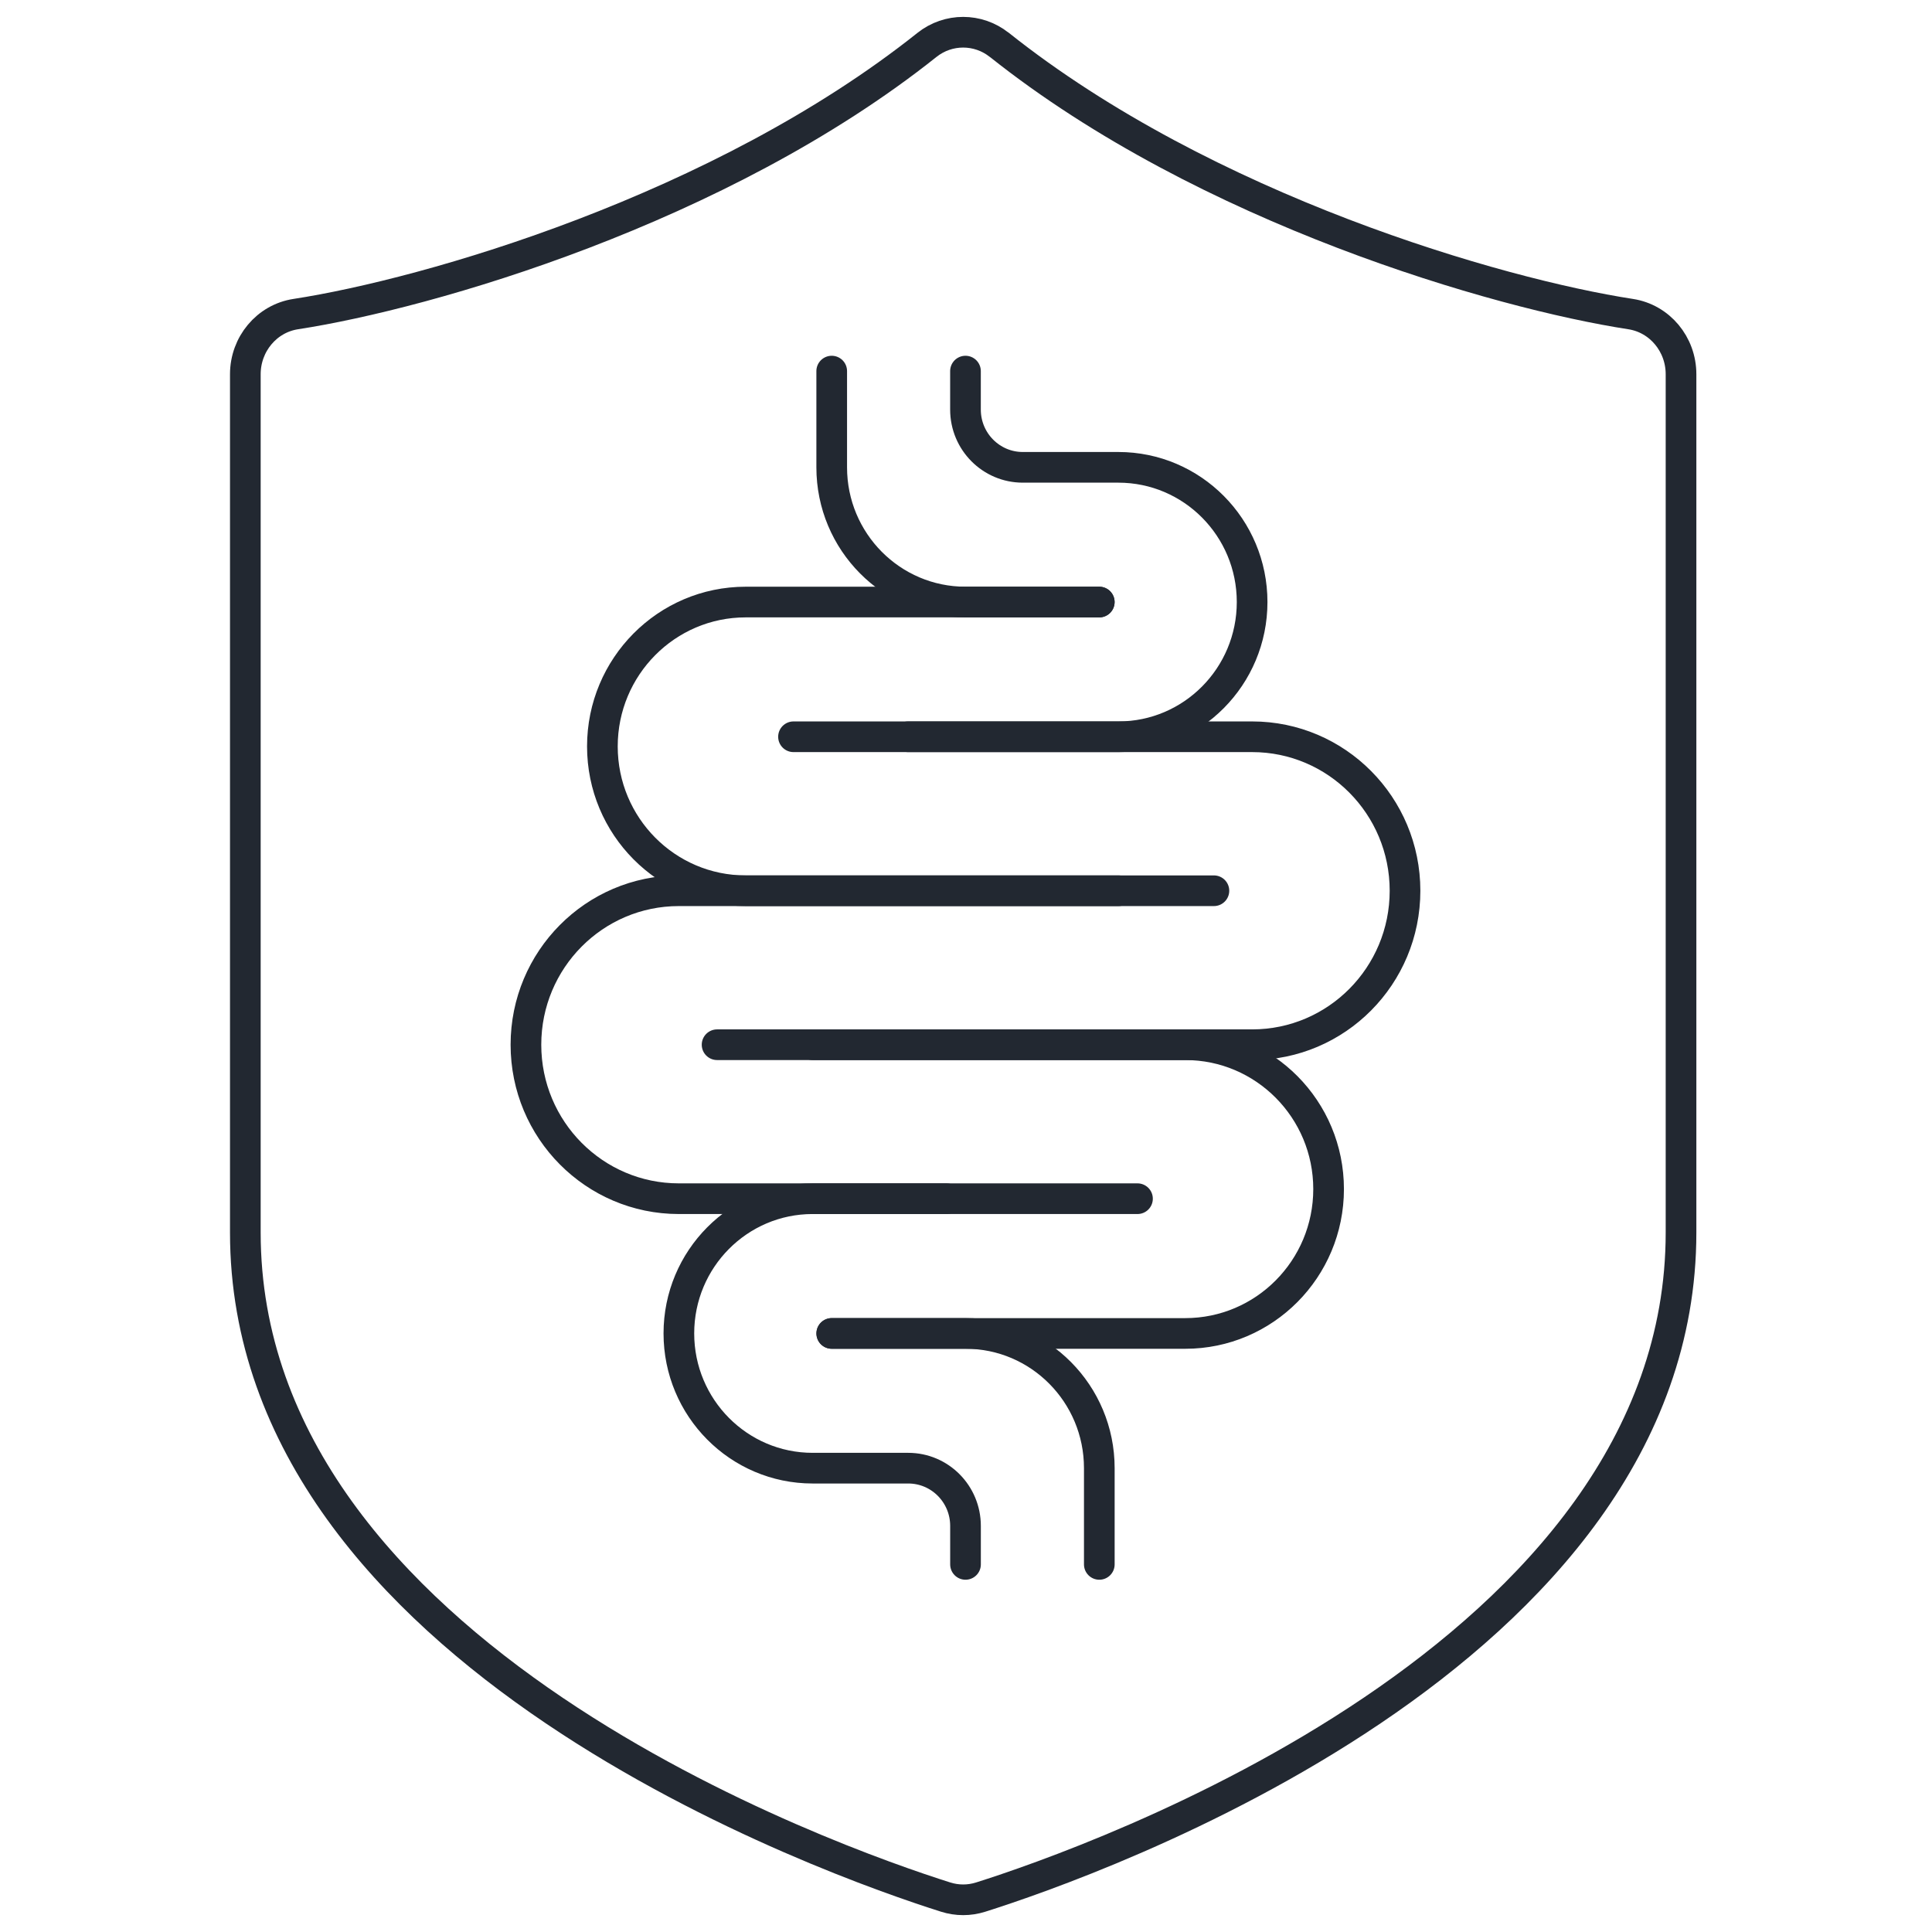 <svg width="63" height="63" viewBox="0 0 63 63" fill="none" xmlns="http://www.w3.org/2000/svg">
<path d="M25.875 24.025H40.831C43.585 24.025 45.816 26.273 45.816 29.046C45.816 31.82 43.585 34.067 40.831 34.067H26.498" stroke="#222831" stroke-linecap="round" stroke-linejoin="round"/>
<path d="M37.092 39.088H22.136C19.382 39.088 17.15 36.84 17.15 34.067C17.15 31.294 19.382 29.046 22.136 29.046H36.469" stroke="#222831" stroke-linecap="round" stroke-linejoin="round"/>
<path d="M35.845 19.632H24.316C21.735 19.632 19.643 21.74 19.643 24.339C19.643 26.939 21.735 29.046 24.316 29.046H39.584" stroke="#222831" stroke-linecap="round" stroke-linejoin="round"/>
<path d="M27.121 12.101V15.239C27.121 17.665 29.074 19.632 31.483 19.632H35.846" stroke="#222831" stroke-linecap="round" stroke-linejoin="round"/>
<path d="M31.483 12.101V13.356C31.483 14.396 32.32 15.239 33.352 15.239H36.468C38.877 15.239 40.83 17.206 40.83 19.632C40.83 22.058 38.877 24.025 36.468 24.025H29.613" stroke="#222831" stroke-linecap="round" stroke-linejoin="round"/>
<path d="M27.122 43.482H38.651C41.231 43.482 43.324 41.374 43.324 38.775C43.324 36.174 41.231 34.067 38.651 34.067H23.383" stroke="#222831" stroke-linecap="round" stroke-linejoin="round"/>
<path d="M35.847 51.013V47.875C35.847 45.449 33.894 43.481 31.485 43.481H27.123" stroke="#222831" stroke-linecap="round" stroke-linejoin="round"/>
<path d="M31.484 51.013V49.758C31.484 48.717 30.648 47.875 29.615 47.875H26.499C24.09 47.875 22.137 45.907 22.137 43.481C22.137 41.055 24.09 39.088 26.499 39.088H30.861" stroke="#222831" stroke-linecap="round" stroke-linejoin="round"/>
<path d="M32.586 1.462C39.334 6.835 48.871 9.581 53.172 10.242C54.122 10.388 54.816 11.225 54.816 12.203V40.191C54.816 53.996 35.572 60.726 31.981 61.861C31.604 61.98 31.212 61.98 30.835 61.861C27.244 60.726 8 53.996 8 40.191V12.203C8 11.225 8.695 10.388 9.644 10.242C13.947 9.581 23.482 6.837 30.23 1.462C30.92 0.914 31.894 0.914 32.583 1.462H32.586Z" stroke="#222831" stroke-linecap="round" stroke-linejoin="round"/>
</svg>
